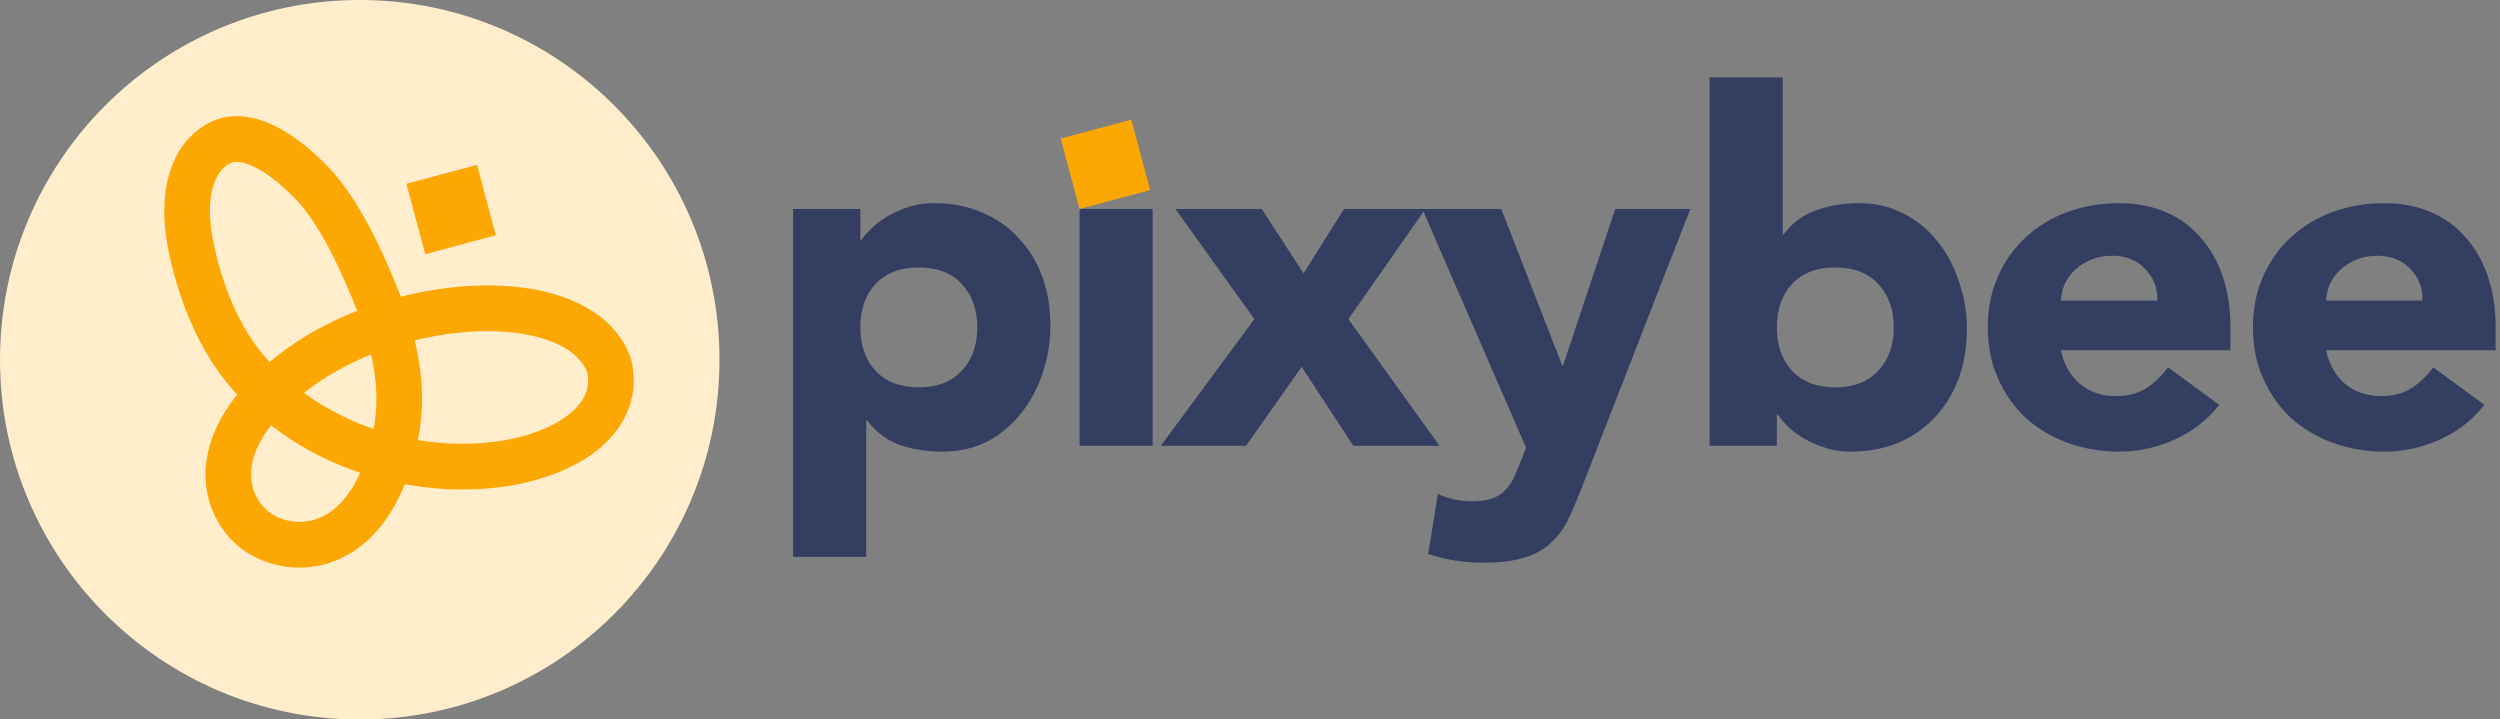 <svg width="549" height="158" viewBox="0 0 549 158" fill="none" xmlns="http://www.w3.org/2000/svg">
<rect x="0" y="0" width="549" height="158" fill="#808080" stroke="none"/>
<path d="M174.169 45.89H188.935V52.738H189.149C189.791 51.811 190.611 50.883 191.61 49.956C192.68 48.957 193.893 48.066 195.248 47.281C196.675 46.496 198.208 45.854 199.849 45.355C201.49 44.856 203.237 44.606 205.092 44.606C208.944 44.606 212.439 45.284 215.578 46.639C218.717 47.923 221.392 49.778 223.603 52.203C225.886 54.557 227.633 57.375 228.846 60.656C230.059 63.937 230.665 67.54 230.665 71.463C230.665 75.101 230.094 78.596 228.953 81.949C227.883 85.23 226.314 88.155 224.245 90.723C222.248 93.291 219.787 95.36 216.862 96.929C213.937 98.427 210.62 99.176 206.911 99.176C203.558 99.176 200.42 98.677 197.495 97.678C194.642 96.608 192.288 94.825 190.433 92.328H190.219V122.288H174.169V45.89ZM188.935 71.891C188.935 75.814 190.041 78.989 192.252 81.414C194.535 83.839 197.709 85.052 201.775 85.052C205.841 85.052 208.98 83.839 211.191 81.414C213.474 78.989 214.615 75.814 214.615 71.891C214.615 67.968 213.474 64.793 211.191 62.368C208.98 59.943 205.841 58.73 201.775 58.73C197.709 58.73 194.535 59.943 192.252 62.368C190.041 64.793 188.935 67.968 188.935 71.891Z" fill="#343E61"/>
<path d="M237.072 45.89H253.122V97.892H237.072V45.89Z" fill="#343E61"/>
<path d="M275.46 70.072L258.126 45.89H277.065L286.267 60.014L295.148 45.89H313.017L296.111 70.072L316.12 97.892H297.181L285.839 80.558L273.641 97.892H254.916L275.46 70.072Z" fill="#343E61"/>
<path d="M347.649 106.345C346.579 109.127 345.545 111.588 344.546 113.728C343.548 115.868 342.264 117.651 340.694 119.078C339.196 120.576 337.27 121.682 334.916 122.395C332.562 123.18 329.459 123.572 325.607 123.572C321.47 123.572 317.475 122.93 313.623 121.646L315.763 108.485C318.189 109.555 320.685 110.09 323.253 110.09C325.037 110.09 326.499 109.876 327.64 109.448C328.782 109.091 329.709 108.521 330.422 107.736C331.207 107.023 331.849 106.131 332.348 105.061C332.848 103.991 333.383 102.743 333.953 101.316L335.13 98.32L312.339 45.89H329.673L343.048 80.237H343.262L354.711 45.89H371.189L347.649 106.345Z" fill="#343E61"/>
<path d="M375.433 17H391.483V51.454H391.697C393.552 48.957 395.906 47.21 398.759 46.211C401.684 45.141 404.823 44.606 408.175 44.606C411.885 44.606 415.202 45.391 418.126 46.96C421.051 48.458 423.512 50.491 425.509 53.059C427.578 55.627 429.147 58.587 430.217 61.94C431.359 65.221 431.929 68.681 431.929 72.319C431.929 76.242 431.323 79.845 430.11 83.126C428.898 86.407 427.15 89.261 424.867 91.686C422.656 94.04 419.981 95.895 416.842 97.25C413.704 98.534 410.208 99.176 406.356 99.176C404.502 99.176 402.754 98.926 401.113 98.427C399.473 97.928 397.939 97.286 396.512 96.501C395.157 95.716 393.944 94.86 392.874 93.933C391.876 92.934 391.055 91.971 390.413 91.044H390.199V97.892H375.433V17ZM390.199 71.891C390.199 75.814 391.305 78.989 393.516 81.414C395.799 83.839 398.973 85.052 403.039 85.052C407.105 85.052 410.244 83.839 412.455 81.414C414.738 78.989 415.879 75.814 415.879 71.891C415.879 67.968 414.738 64.793 412.455 62.368C410.244 59.943 407.105 58.73 403.039 58.73C398.973 58.73 395.799 59.943 393.516 62.368C391.305 64.793 390.199 67.968 390.199 71.891Z" fill="#343E61"/>
<path d="M487.343 88.904C484.775 92.185 481.529 94.718 477.606 96.501C473.683 98.284 469.617 99.176 465.408 99.176C461.413 99.176 457.633 98.534 454.066 97.25C450.571 95.966 447.503 94.147 444.864 91.793C442.296 89.368 440.263 86.479 438.765 83.126C437.267 79.773 436.518 76.028 436.518 71.891C436.518 67.754 437.267 64.009 438.765 60.656C440.263 57.303 442.296 54.45 444.864 52.096C447.503 49.671 450.571 47.816 454.066 46.532C457.633 45.248 461.413 44.606 465.408 44.606C469.117 44.606 472.47 45.248 475.466 46.532C478.533 47.816 481.101 49.671 483.17 52.096C485.31 54.45 486.951 57.303 488.092 60.656C489.233 64.009 489.804 67.754 489.804 71.891V76.92H452.568C453.21 79.987 454.601 82.448 456.741 84.303C458.881 86.086 461.52 86.978 464.659 86.978C467.298 86.978 469.51 86.407 471.293 85.266C473.148 84.053 474.753 82.52 476.108 80.665L487.343 88.904ZM473.754 66.006C473.825 63.295 472.934 60.977 471.079 59.051C469.224 57.125 466.835 56.162 463.91 56.162C462.127 56.162 460.557 56.447 459.202 57.018C457.847 57.589 456.67 58.338 455.671 59.265C454.744 60.121 453.995 61.155 453.424 62.368C452.925 63.509 452.639 64.722 452.568 66.006H473.754Z" fill="#343E61"/>
<path d="M545.574 88.904C543.006 92.185 539.761 94.718 535.837 96.501C531.914 98.284 527.848 99.176 523.639 99.176C519.645 99.176 515.864 98.534 512.297 97.25C508.802 95.966 505.735 94.147 503.095 91.793C500.527 89.368 498.494 86.479 496.996 83.126C495.498 79.773 494.749 76.028 494.749 71.891C494.749 67.754 495.498 64.009 496.996 60.656C498.494 57.303 500.527 54.45 503.095 52.096C505.735 49.671 508.802 47.816 512.297 46.532C515.864 45.248 519.645 44.606 523.639 44.606C527.349 44.606 530.701 45.248 533.697 46.532C536.765 47.816 539.333 49.671 541.401 52.096C543.541 54.45 545.182 57.303 546.323 60.656C547.465 64.009 548.035 67.754 548.035 71.891V76.92H510.799C511.441 79.987 512.832 82.448 514.972 84.303C517.112 86.086 519.752 86.978 522.89 86.978C525.53 86.978 527.741 86.407 529.524 85.266C531.379 84.053 532.984 82.52 534.339 80.665L545.574 88.904ZM531.985 66.006C532.057 63.295 531.165 60.977 529.31 59.051C527.456 57.125 525.066 56.162 522.141 56.162C520.358 56.162 518.789 56.447 517.433 57.018C516.078 57.589 514.901 58.338 513.902 59.265C512.975 60.121 512.226 61.155 511.655 62.368C511.156 63.509 510.871 64.722 510.799 66.006H531.985Z" fill="#343E61"/>
<circle cx="79" cy="79" r="79" fill="#FFEDCC"/>
<path fill-rule="evenodd" clip-rule="evenodd" d="M61.125 77.961C66.321 73.915 72.266 70.681 78.455 68.251C74.866 59.385 70.416 49.398 64.768 43.57C61.453 40.15 58.273 37.776 55.587 36.531C52.841 35.258 51.342 35.468 50.642 35.805C48.961 36.612 47.563 38.23 46.755 41.064C45.928 43.964 45.821 47.888 46.721 52.493C48.299 60.573 51.82 71.645 59.192 79.522C59.814 79.001 60.458 78.481 61.125 77.961ZM71.966 36.549C78.656 43.453 83.957 54.812 88.028 65.164C97.777 62.669 107.785 62.004 116.339 63.392C126.019 64.962 135.295 69.485 138.508 78.656L138.599 78.915L138.661 79.182C139.966 84.811 138.682 90.031 135.55 94.322C132.519 98.474 127.919 101.568 122.714 103.69C113.433 107.472 101.219 108.589 88.891 106.338C85.504 114.739 80.437 120.115 74.517 122.765C67.709 125.813 60.588 124.872 55.355 122.001C50.358 119.26 46.013 113.691 45.248 106.473C44.589 100.253 46.633 93.434 52.099 86.656C43.348 77.397 38.859 64.533 36.894 54.475C35.785 48.8 35.747 43.194 37.129 38.349C38.53 33.436 41.482 29.091 46.356 26.75C50.857 24.588 55.723 25.507 59.826 27.409C63.989 29.338 68.142 32.604 71.966 36.549ZM91.995 95.378C93.248 88.659 92.714 81.582 91.07 74.741C99.481 72.666 107.854 72.199 114.689 73.308C122.855 74.632 127.463 77.896 128.967 81.78C129.477 84.29 128.922 86.442 127.481 88.417C125.886 90.602 123.063 92.726 118.987 94.387C111.935 97.261 102.088 98.344 91.749 96.633C91.834 96.22 91.916 95.801 91.995 95.378ZM82.153 93.583C82.114 93.789 82.075 93.993 82.035 94.196C78.905 93.129 75.818 91.788 72.838 90.153C70.692 88.976 68.664 87.671 66.756 86.263C66.915 86.136 67.076 86.01 67.239 85.883C71.425 82.624 76.299 79.92 81.495 77.827C82.756 83.389 83.051 88.765 82.153 93.583ZM55.206 105.359C54.895 102.424 55.685 98.312 59.513 93.394C62.134 95.431 64.963 97.307 67.997 98.972C71.609 100.953 75.338 102.559 79.101 103.82C76.549 109.521 73.309 112.328 70.477 113.596C66.857 115.216 63.023 114.734 60.196 113.183C57.874 111.909 55.604 109.112 55.206 105.359Z" fill="#FDA702"/>
<path d="M89.243 40.361L104.747 36.207L108.888 51.662L93.385 55.816L89.243 40.361Z" fill="#FDA702"/>
<rect x="232.93" y="30.43" width="16.05" height="16" transform="rotate(-15 232.93 30.43)" fill="#FDA702"/>
</svg>
